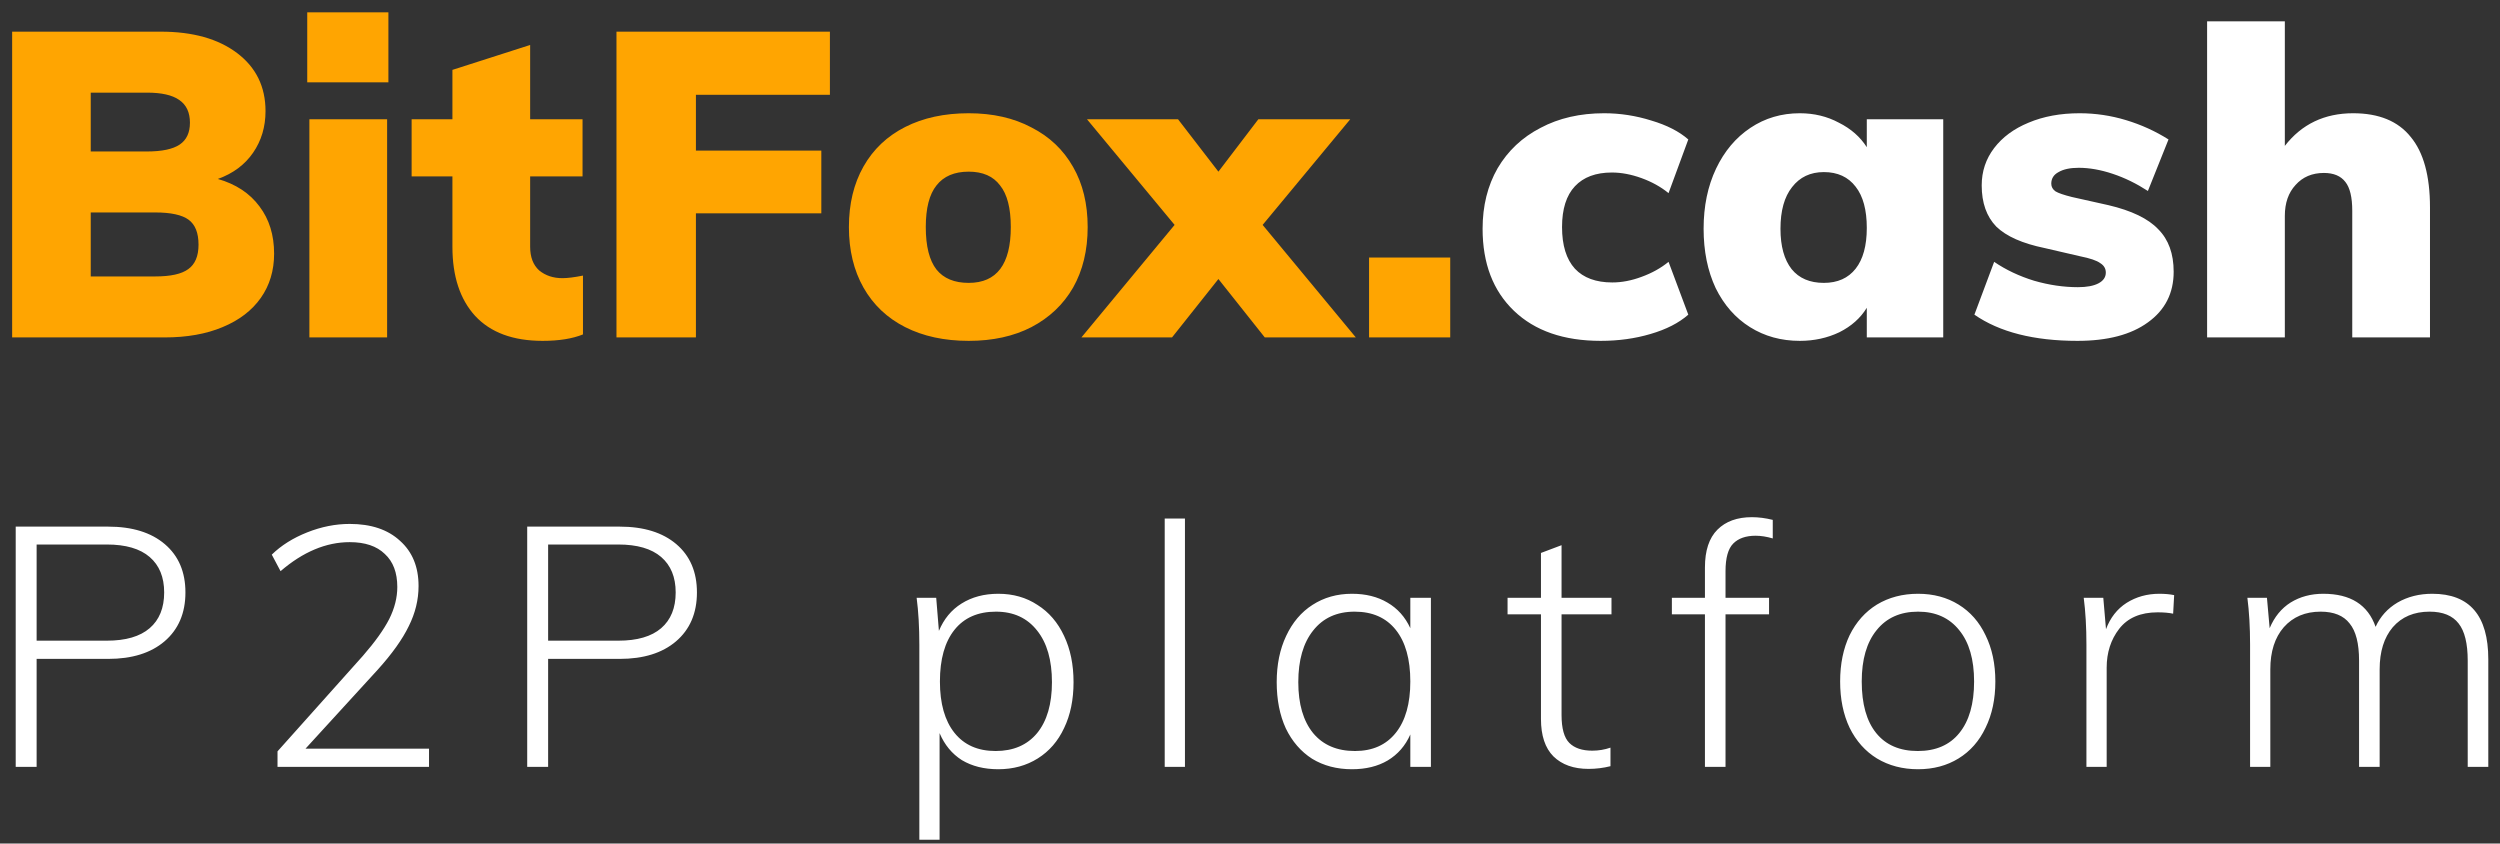 <?xml version="1.0" encoding="UTF-8"?> <svg xmlns="http://www.w3.org/2000/svg" width="163" height="55" viewBox="0 0 163 55" fill="none"><rect x="0" y="0" width="163" height="55" fill="#333333" stroke="none"/><path d="M14.204 11.668C15.38 12.004 16.285 12.601 16.92 13.46C17.555 14.3 17.872 15.327 17.872 16.54C17.872 17.641 17.583 18.603 17.004 19.424C16.425 20.245 15.595 20.88 14.512 21.328C13.448 21.776 12.188 22 10.732 22H0.792V2.064H10.48C12.571 2.064 14.232 2.531 15.464 3.464C16.696 4.397 17.312 5.657 17.312 7.244C17.312 8.271 17.041 9.176 16.5 9.96C15.959 10.744 15.193 11.313 14.204 11.668ZM5.916 9.876H9.584C10.555 9.876 11.264 9.727 11.712 9.428C12.16 9.129 12.384 8.653 12.384 8C12.384 7.328 12.151 6.833 11.684 6.516C11.236 6.199 10.536 6.04 9.584 6.04H5.916V9.876ZM10.116 18.024C11.124 18.024 11.843 17.865 12.272 17.548C12.72 17.231 12.944 16.699 12.944 15.952C12.944 15.187 12.729 14.645 12.3 14.328C11.871 14.011 11.143 13.852 10.116 13.852H5.916V18.024H10.116ZM20.172 7.776H25.24V22H20.172V7.776ZM25.324 0.804V5.368H20.032V0.804H25.324ZM36.666 18.136C37.002 18.136 37.45 18.08 38.01 17.968V21.804C37.319 22.084 36.442 22.224 35.378 22.224C33.455 22.224 31.99 21.683 30.982 20.6C29.993 19.517 29.498 18.015 29.498 16.092V11.5H26.838V7.776H29.498V4.556L34.566 2.932V7.776H37.982V11.5H34.566V16.092C34.566 16.764 34.762 17.277 35.154 17.632C35.565 17.968 36.069 18.136 36.666 18.136ZM40.194 2.064H54.11V6.18H45.374V9.82H53.55V13.908H45.374V22H40.194V2.064ZM63.16 22.224C61.574 22.224 60.193 21.925 59.017 21.328C57.84 20.731 56.935 19.872 56.3 18.752C55.666 17.632 55.349 16.316 55.349 14.804C55.349 13.292 55.666 11.976 56.3 10.856C56.935 9.736 57.84 8.877 59.017 8.28C60.193 7.683 61.574 7.384 63.16 7.384C64.728 7.384 66.091 7.692 67.249 8.308C68.424 8.905 69.33 9.764 69.965 10.884C70.599 11.985 70.916 13.292 70.916 14.804C70.916 16.316 70.599 17.632 69.965 18.752C69.33 19.853 68.424 20.712 67.249 21.328C66.091 21.925 64.728 22.224 63.16 22.224ZM63.16 18.444C64.99 18.444 65.904 17.231 65.904 14.804C65.904 13.572 65.671 12.667 65.204 12.088C64.757 11.491 64.075 11.192 63.16 11.192C62.227 11.192 61.527 11.491 61.06 12.088C60.594 12.667 60.361 13.572 60.361 14.804C60.361 16.055 60.594 16.979 61.06 17.576C61.527 18.155 62.227 18.444 63.16 18.444ZM88.4 22H82.464L79.44 18.192L76.416 22H70.508L76.584 14.664L70.872 7.776H76.808L79.44 11.192L82.044 7.776H88.036L82.324 14.664L88.4 22ZM94.555 16.792V22H89.263V16.792H94.555Z" fill="#FFA501"></path><path d="M104.365 22.224C101.957 22.224 100.072 21.571 98.709 20.264C97.346 18.957 96.665 17.175 96.665 14.916C96.665 13.423 96.992 12.107 97.645 10.968C98.317 9.829 99.25 8.952 100.445 8.336C101.64 7.701 103.021 7.384 104.589 7.384C105.634 7.384 106.661 7.543 107.669 7.86C108.677 8.159 109.48 8.569 110.077 9.092L108.789 12.592C108.285 12.181 107.697 11.855 107.025 11.612C106.353 11.369 105.709 11.248 105.093 11.248C104.048 11.248 103.245 11.547 102.685 12.144C102.125 12.741 101.845 13.628 101.845 14.804C101.845 15.999 102.125 16.904 102.685 17.52C103.245 18.117 104.057 18.416 105.121 18.416C105.737 18.416 106.372 18.295 107.025 18.052C107.697 17.809 108.285 17.483 108.789 17.072L110.077 20.516C109.461 21.057 108.64 21.477 107.613 21.776C106.605 22.075 105.522 22.224 104.365 22.224ZM126.699 7.776V22H121.715V20.068C121.304 20.74 120.707 21.272 119.923 21.664C119.139 22.037 118.28 22.224 117.347 22.224C116.134 22.224 115.051 21.925 114.099 21.328C113.147 20.731 112.4 19.881 111.859 18.78C111.336 17.66 111.075 16.372 111.075 14.916C111.075 13.441 111.346 12.135 111.887 10.996C112.428 9.857 113.175 8.971 114.127 8.336C115.079 7.701 116.152 7.384 117.347 7.384C118.28 7.384 119.13 7.589 119.895 8C120.679 8.392 121.286 8.924 121.715 9.596V7.776H126.699ZM118.915 18.444C119.811 18.444 120.502 18.136 120.987 17.52C121.472 16.904 121.715 16.017 121.715 14.86C121.715 13.684 121.472 12.788 120.987 12.172C120.502 11.537 119.811 11.22 118.915 11.22C118.038 11.22 117.347 11.547 116.843 12.2C116.339 12.835 116.087 13.74 116.087 14.916C116.087 16.055 116.33 16.932 116.815 17.548C117.3 18.145 118 18.444 118.915 18.444ZM135.451 22.224C132.614 22.224 130.374 21.655 128.731 20.516L130.019 17.072C130.785 17.595 131.653 18.005 132.623 18.304C133.594 18.584 134.546 18.724 135.479 18.724C136.058 18.724 136.506 18.64 136.823 18.472C137.141 18.304 137.299 18.071 137.299 17.772C137.299 17.511 137.178 17.305 136.935 17.156C136.711 16.988 136.273 16.839 135.619 16.708L133.323 16.176C131.867 15.877 130.813 15.411 130.159 14.776C129.525 14.123 129.207 13.227 129.207 12.088C129.207 11.173 129.478 10.361 130.019 9.652C130.561 8.943 131.307 8.392 132.259 8C133.23 7.589 134.341 7.384 135.591 7.384C136.618 7.384 137.626 7.533 138.615 7.832C139.605 8.131 140.529 8.551 141.387 9.092L140.043 12.452C139.297 11.967 138.531 11.593 137.747 11.332C136.963 11.071 136.226 10.94 135.535 10.94C134.975 10.94 134.537 11.033 134.219 11.22C133.902 11.388 133.743 11.64 133.743 11.976C133.743 12.181 133.837 12.349 134.023 12.48C134.21 12.592 134.565 12.713 135.087 12.844L137.467 13.376C138.979 13.731 140.062 14.253 140.715 14.944C141.387 15.616 141.723 16.54 141.723 17.716C141.723 19.116 141.163 20.217 140.043 21.02C138.942 21.823 137.411 22.224 135.451 22.224ZM153.423 7.384C155.103 7.384 156.353 7.897 157.175 8.924C158.015 9.932 158.435 11.463 158.435 13.516V22H153.367V13.74C153.367 12.863 153.217 12.237 152.919 11.864C152.62 11.472 152.153 11.276 151.519 11.276C150.753 11.276 150.137 11.537 149.671 12.06C149.204 12.564 148.971 13.236 148.971 14.076V22H143.903V1.392H148.971V9.512C150.072 8.093 151.556 7.384 153.423 7.384ZM1.024 34.336H7.052C8.621 34.336 9.853 34.717 10.748 35.48C11.643 36.243 12.09 37.291 12.09 38.626C12.09 39.975 11.635 41.039 10.726 41.816C9.831 42.579 8.607 42.96 7.052 42.96H2.388V50H1.024V34.336ZM6.964 41.772C8.196 41.772 9.127 41.501 9.758 40.958C10.389 40.415 10.704 39.638 10.704 38.626C10.704 37.629 10.389 36.859 9.758 36.316C9.127 35.773 8.196 35.502 6.964 35.502H2.388V41.772H6.964ZM27.972 48.812V50H18.094V48.988L23.66 42.762C24.452 41.853 25.024 41.053 25.376 40.364C25.728 39.66 25.904 38.963 25.904 38.274C25.904 37.335 25.633 36.617 25.09 36.118C24.562 35.605 23.799 35.348 22.802 35.348C21.262 35.348 19.759 35.979 18.292 37.24L17.72 36.162C18.336 35.561 19.106 35.077 20.03 34.71C20.954 34.343 21.878 34.16 22.802 34.16C24.195 34.16 25.288 34.527 26.08 35.26C26.887 35.979 27.29 36.961 27.29 38.208C27.29 39.103 27.078 39.975 26.652 40.826C26.241 41.677 25.567 42.623 24.628 43.664L19.92 48.812H27.972ZM34.374 34.336H40.402C41.971 34.336 43.203 34.717 44.098 35.48C44.992 36.243 45.44 37.291 45.44 38.626C45.44 39.975 44.985 41.039 44.076 41.816C43.181 42.579 41.956 42.96 40.402 42.96H35.738V50H34.374V34.336ZM40.314 41.772C41.546 41.772 42.477 41.501 43.108 40.958C43.738 40.415 44.054 39.638 44.054 38.626C44.054 37.629 43.738 36.859 43.108 36.316C42.477 35.773 41.546 35.502 40.314 35.502H35.738V41.772H40.314ZM65.089 38.714C66.057 38.714 66.908 38.956 67.641 39.44C68.389 39.909 68.969 40.584 69.379 41.464C69.79 42.329 69.995 43.334 69.995 44.478C69.995 45.622 69.79 46.619 69.379 47.47C68.983 48.321 68.411 48.981 67.663 49.45C66.915 49.919 66.057 50.154 65.089 50.154C64.165 50.154 63.373 49.956 62.713 49.56C62.068 49.149 61.584 48.563 61.261 47.8V54.752H59.941V42.036C59.941 40.892 59.883 39.873 59.765 38.978H61.041L61.217 41.134C61.54 40.357 62.031 39.763 62.691 39.352C63.366 38.927 64.165 38.714 65.089 38.714ZM64.913 48.966C66.072 48.966 66.974 48.577 67.619 47.8C68.265 47.008 68.587 45.901 68.587 44.478C68.587 43.041 68.265 41.919 67.619 41.112C66.974 40.291 66.079 39.88 64.935 39.88C63.762 39.88 62.86 40.276 62.229 41.068C61.599 41.86 61.283 42.982 61.283 44.434C61.283 45.871 61.599 46.986 62.229 47.778C62.86 48.57 63.755 48.966 64.913 48.966ZM75.939 33.808H77.259V50H75.939V33.808ZM93.295 38.978V50H91.953V47.888C91.63 48.621 91.139 49.186 90.479 49.582C89.834 49.963 89.056 50.154 88.147 50.154C87.165 50.154 86.299 49.927 85.551 49.472C84.818 49.003 84.246 48.343 83.835 47.492C83.439 46.627 83.241 45.622 83.241 44.478C83.241 43.334 83.447 42.329 83.857 41.464C84.268 40.584 84.84 39.909 85.573 39.44C86.321 38.956 87.179 38.714 88.147 38.714C89.042 38.714 89.812 38.905 90.457 39.286C91.117 39.667 91.616 40.225 91.953 40.958V38.978H93.295ZM88.345 48.966C89.489 48.966 90.376 48.57 91.007 47.778C91.638 46.986 91.953 45.871 91.953 44.434C91.953 42.982 91.638 41.86 91.007 41.068C90.376 40.276 89.482 39.88 88.323 39.88C87.165 39.88 86.263 40.291 85.617 41.112C84.972 41.919 84.649 43.041 84.649 44.478C84.649 45.901 84.972 47.008 85.617 47.8C86.263 48.577 87.172 48.966 88.345 48.966ZM101.813 40.056V46.612C101.813 47.492 101.982 48.101 102.319 48.438C102.657 48.775 103.155 48.944 103.815 48.944C104.226 48.944 104.622 48.878 105.003 48.746V49.956C104.534 50.073 104.057 50.132 103.573 50.132C102.605 50.132 101.843 49.861 101.285 49.318C100.743 48.775 100.471 47.961 100.471 46.876V40.056H98.293V38.978H100.471V36.052L101.813 35.546V38.978H105.069V40.056H101.813ZM114.462 34.93C113.831 34.93 113.347 35.099 113.01 35.436C112.673 35.773 112.504 36.375 112.504 37.24V38.978H115.342V40.056H112.504V50H111.162V40.056H109.006V38.978H111.162V36.998C111.162 35.898 111.433 35.077 111.976 34.534C112.519 33.991 113.267 33.72 114.22 33.72C114.66 33.72 115.115 33.779 115.584 33.896V35.106C115.188 34.989 114.814 34.93 114.462 34.93ZM125.059 50.154C124.047 50.154 123.153 49.919 122.375 49.45C121.613 48.981 121.019 48.313 120.593 47.448C120.183 46.583 119.977 45.578 119.977 44.434C119.977 43.29 120.183 42.285 120.593 41.42C121.019 40.555 121.613 39.887 122.375 39.418C123.153 38.949 124.047 38.714 125.059 38.714C126.057 38.714 126.937 38.949 127.699 39.418C128.462 39.887 129.049 40.555 129.459 41.42C129.885 42.285 130.097 43.29 130.097 44.434C130.097 45.578 129.885 46.583 129.459 47.448C129.049 48.313 128.462 48.981 127.699 49.45C126.937 49.919 126.057 50.154 125.059 50.154ZM125.037 48.966C126.211 48.966 127.113 48.577 127.743 47.8C128.389 47.008 128.711 45.886 128.711 44.434C128.711 42.997 128.389 41.882 127.743 41.09C127.098 40.283 126.203 39.88 125.059 39.88C123.901 39.88 122.999 40.283 122.353 41.09C121.708 41.882 121.385 42.997 121.385 44.434C121.385 45.901 121.701 47.023 122.331 47.8C122.962 48.577 123.864 48.966 125.037 48.966ZM140.787 38.714C141.154 38.714 141.476 38.743 141.755 38.802L141.689 40.012C141.41 39.953 141.073 39.924 140.677 39.924C139.562 39.924 138.726 40.283 138.169 41.002C137.626 41.706 137.355 42.549 137.355 43.532V50H136.035V42.036C136.035 40.892 135.976 39.873 135.859 38.978H137.135L137.311 41.024C137.59 40.276 138.037 39.704 138.653 39.308C139.284 38.912 139.995 38.714 140.787 38.714ZM158.585 38.714C161.02 38.714 162.237 40.137 162.237 42.982V50H160.895V43.07C160.895 41.955 160.697 41.149 160.301 40.65C159.905 40.137 159.274 39.88 158.409 39.88C157.397 39.88 156.598 40.217 156.011 40.892C155.439 41.567 155.153 42.483 155.153 43.642V50H153.811V43.07C153.811 41.955 153.606 41.149 153.195 40.65C152.799 40.137 152.168 39.88 151.303 39.88C150.306 39.88 149.506 40.217 148.905 40.892C148.318 41.567 148.025 42.483 148.025 43.642V50H146.705V42.036C146.705 40.892 146.646 39.873 146.529 38.978H147.805L147.981 40.958C148.289 40.225 148.744 39.667 149.345 39.286C149.961 38.905 150.672 38.714 151.479 38.714C153.254 38.714 154.39 39.433 154.889 40.87C155.197 40.195 155.674 39.667 156.319 39.286C156.979 38.905 157.734 38.714 158.585 38.714Z" fill="white"></path></svg> 